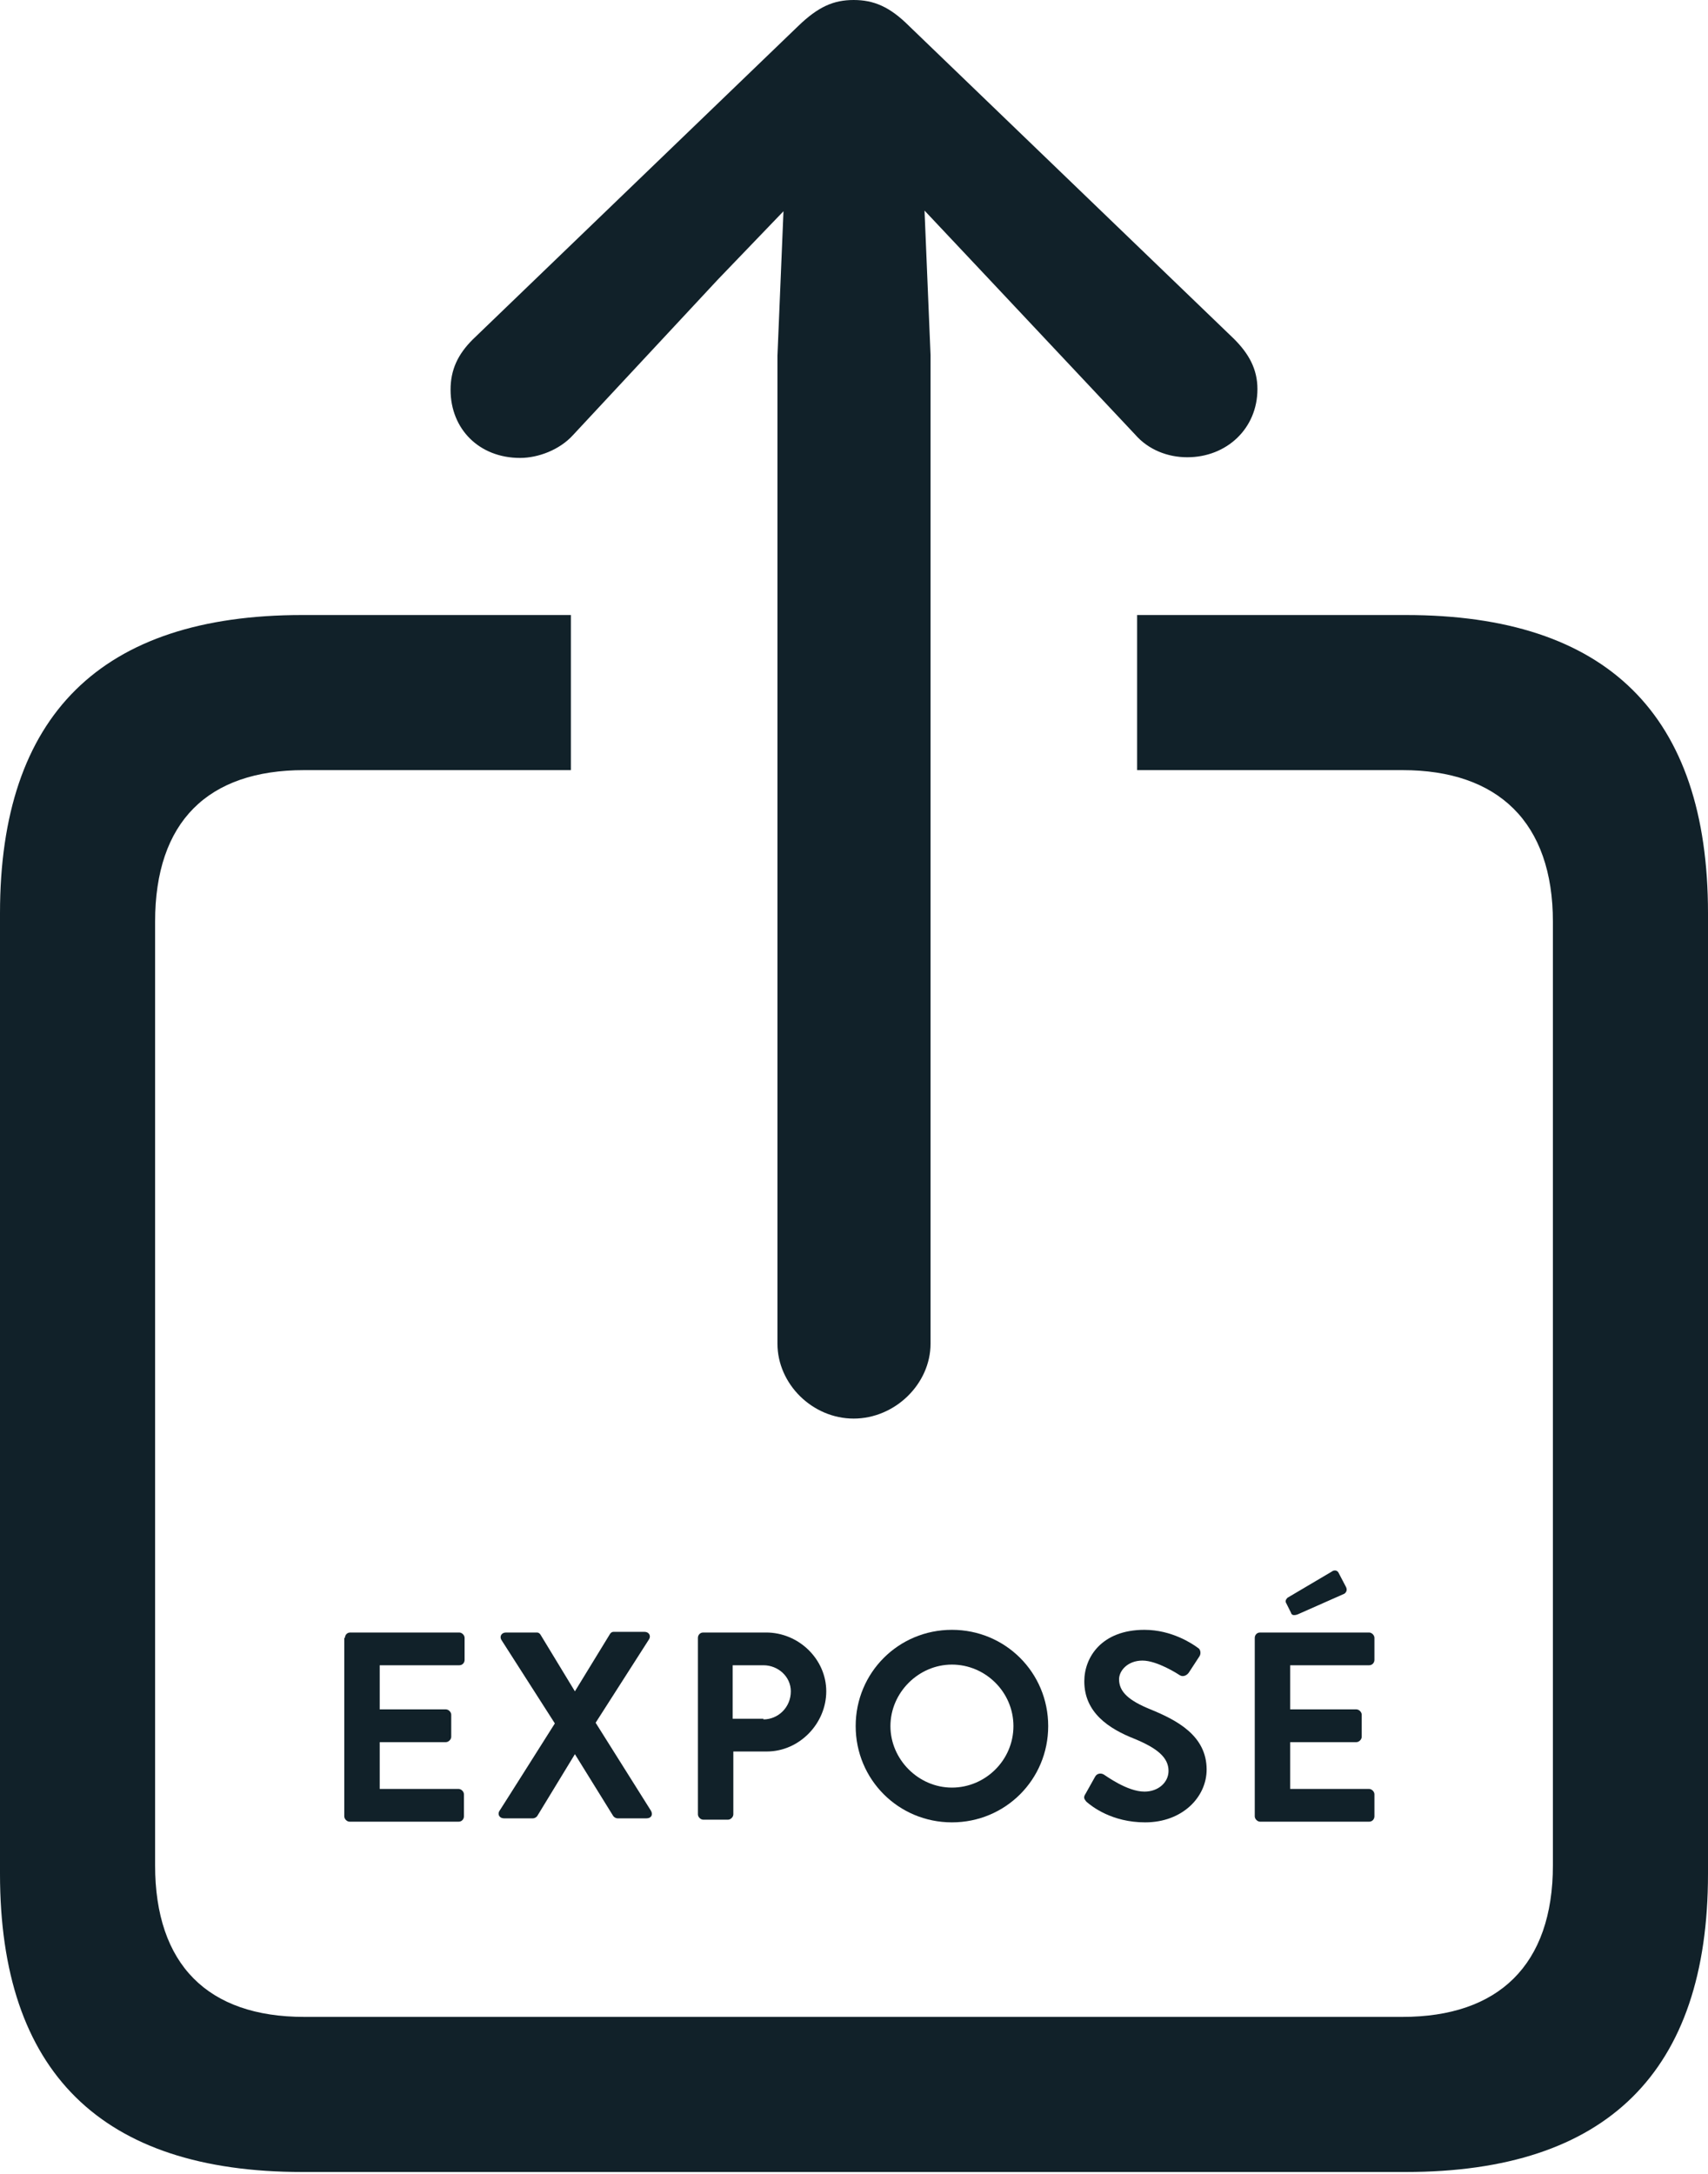 <?xml version="1.0" encoding="UTF-8"?> <svg xmlns="http://www.w3.org/2000/svg" xmlns:xlink="http://www.w3.org/1999/xlink" id="Ebene_1" x="0px" y="0px" viewBox="0 0 255.5 325.2" style="enable-background:new 0 0 255.5 325.2;" xml:space="preserve"><style type="text/css"> .st0{fill:none;} .st1{fill:#112129;}</style><rect class="st0" width="255.5" height="346.2"></rect><path class="st1" d="M45.2,324.9h165.1c30.1,0,45.2-15,45.2-44.6V136.6c0-29.7-15.1-44.6-45.2-44.6h-40.2v23.2h39.7 c14.3,0,22.5,7.8,22.5,22.7V279c0,15-8.2,22.7-22.5,22.7H45.5c-14.4,0-22.3-7.8-22.3-22.7V137.9c0-15,7.9-22.7,22.3-22.7h39.9V92 H45.2C15.1,92,0,107,0,136.6v143.7C0,309.9,15.1,324.9,45.2,324.9z M127.7,212.2c6.2,0,11.5-5.2,11.5-11.2V53.1l-0.9-21.6l9.6,10.2 l21.9,23.3c2,2.3,4.9,3.4,7.8,3.4c5.9,0,10.5-4.3,10.5-10.2c0-3-1.3-5.3-3.5-7.5L136,3.9C133.1,1,130.7,0,127.7,0s-5.3,1-8.3,3.9 L70.7,50.8c-2.2,2.2-3.3,4.5-3.3,7.5c0,5.9,4.3,10.2,10.4,10.2c2.7,0,5.9-1.2,7.9-3.4l21.7-23.3l9.8-10.2l-0.9,21.6V201 C116.3,207,121.5,212.2,127.7,212.2L127.7,212.2L127.7,212.2L127.7,212.2z"></path><g> <g> <path class="st1" d="M51.6,245c0-0.4,0.3-0.8,0.8-0.8h16.3c0.4,0,0.8,0.4,0.8,0.8v3.3c0,0.4-0.3,0.8-0.8,0.8H56.8v6.6h9.9 c0.4,0,0.8,0.4,0.8,0.8v3.3c0,0.4-0.4,0.8-0.8,0.8h-9.9v7h11.8c0.4,0,0.8,0.4,0.8,0.8v3.3c0,0.4-0.3,0.8-0.8,0.8H52.3 c-0.4,0-0.8-0.4-0.8-0.8V245L51.6,245z"></path> <path class="st1" d="M83,257.8l-8-12.5c-0.3-0.5,0-1.1,0.7-1.1h4.6c0.3,0,0.5,0.2,0.6,0.4L86,253h0l5.2-8.5 c0.1-0.2,0.3-0.4,0.6-0.4h4.6c0.7,0,1,0.6,0.7,1.1l-8,12.5l8.3,13.2c0.3,0.6,0,1.1-0.7,1.1h-4.3c-0.3,0-0.6-0.2-0.7-0.4l-5.7-9.2 H86l-5.6,9.2c-0.1,0.2-0.4,0.4-0.7,0.4h-4.3c-0.7,0-1-0.6-0.7-1.1C74.6,271.1,83,257.8,83,257.8z"></path> <path class="st1" d="M104.4,245c0-0.4,0.3-0.8,0.8-0.8h9.4c4.9,0,9,4,9,8.8s-4,9-8.9,9h-5v9.4c0,0.4-0.4,0.8-0.8,0.8h-3.7 c-0.4,0-0.8-0.4-0.8-0.8V245z M114.2,257.2c2.2,0,4.1-1.8,4.1-4.2c0-2.2-1.9-3.9-4.1-3.9h-4.6v8H114.2z"></path> <path class="st1" d="M142.4,243.8c8,0,14.4,6.4,14.4,14.4c0,8-6.4,14.4-14.4,14.4s-14.4-6.4-14.4-14.4S134.4,243.8,142.4,243.8 L142.4,243.8z M142.4,267.4c5,0,9.2-4.1,9.2-9.2s-4.2-9.2-9.2-9.2s-9.2,4.2-9.2,9.2S137.4,267.4,142.4,267.4z"></path> <path class="st1" d="M162.4,268.3l1.4-2.5c0.3-0.6,1-0.6,1.4-0.3c0.2,0.1,3.4,2.5,6,2.5c2.1,0,3.6-1.4,3.6-3.1 c0-2-1.7-3.4-5.1-4.8c-3.8-1.5-7.5-3.9-7.5-8.6c0-3.6,2.6-7.7,9-7.7c4.1,0,7.2,2.1,8,2.7c0.4,0.2,0.5,0.9,0.2,1.3l-1.5,2.3 c-0.3,0.5-0.9,0.8-1.4,0.5c-0.3-0.2-3.4-2.2-5.6-2.2s-3.5,1.5-3.5,2.8c0,1.9,1.5,3.2,4.7,4.5c3.9,1.6,8.4,3.9,8.4,9 c0,4.1-3.6,7.9-9.2,7.9c-5,0-8-2.4-8.8-3.1C162.2,269.1,162,268.9,162.4,268.3L162.4,268.3z"></path> <path class="st1" d="M187.7,245c0-0.4,0.3-0.8,0.8-0.8h16.3c0.4,0,0.8,0.4,0.8,0.8v3.3c0,0.4-0.3,0.8-0.8,0.8h-11.8v6.6h9.9 c0.4,0,0.8,0.4,0.8,0.8v3.3c0,0.4-0.4,0.8-0.8,0.8h-9.9v7h11.8c0.4,0,0.8,0.4,0.8,0.8v3.3c0,0.4-0.3,0.8-0.8,0.8h-16.3 c-0.4,0-0.8-0.4-0.8-0.8V245L187.7,245z M193.1,241.2l-0.7-1.4c-0.2-0.3,0-0.6,0.2-0.8l6.6-3.9c0.4-0.3,0.8-0.2,1,0.1l1.1,2.1 c0.3,0.5,0.1,0.9-0.2,1.1l-7,3.1C193.5,241.7,193.2,241.6,193.1,241.2L193.1,241.2z"></path> </g></g></svg> 